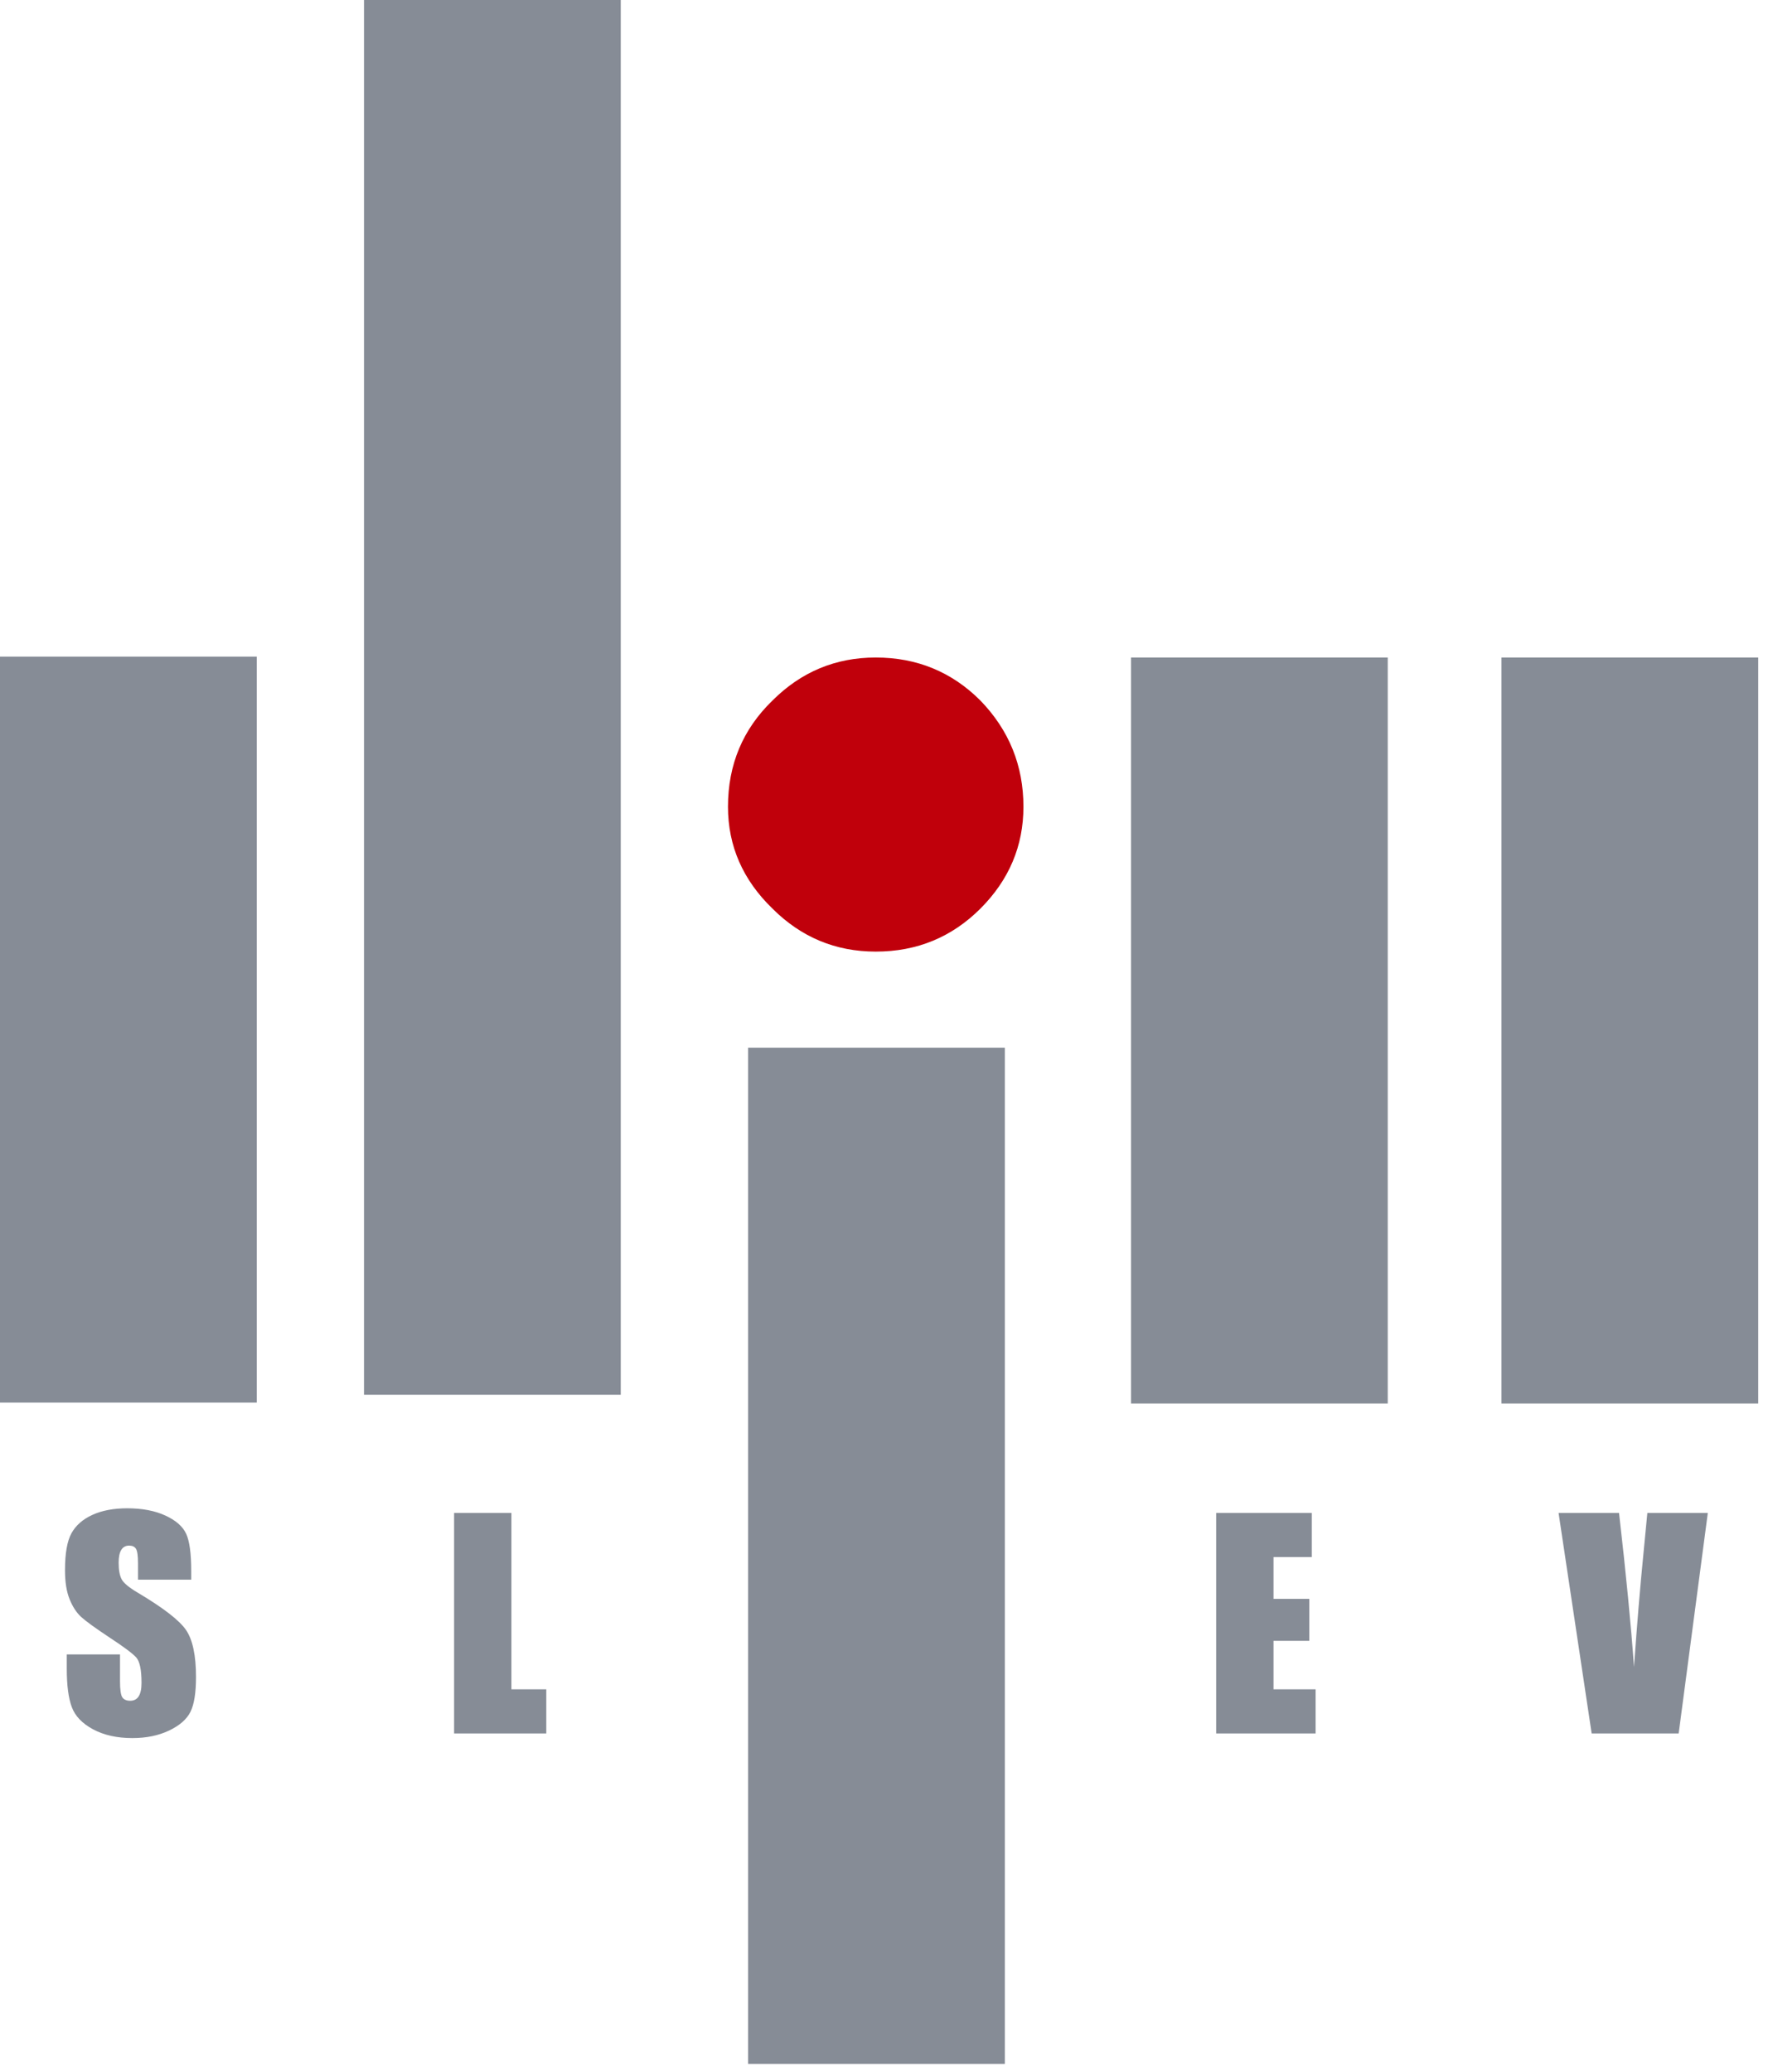 <?xml version="1.0" encoding="UTF-8"?>
<svg width="89px" height="104px" viewBox="0 0 89 104" version="1.1" xmlns="http://www.w3.org/2000/svg" xmlns:xlink="http://www.w3.org/1999/xlink">
    <title>Group 53</title>
    <g id="Page-1" stroke="none" stroke-width="1" fill="none" fill-rule="evenodd">
        <g id="Group-53" transform="translate(0, 0)" fill-rule="nonzero">
            <g id="Group-51" transform="translate(56.773, 32.999)" fill="#868C96">
                <polygon id="Path" points="4.276 42.931 9.075 42.931 9.075 45.146 7.154 45.146 7.154 47.244 8.952 47.244 8.952 49.35 7.154 49.35 7.154 51.783 9.267 51.783 9.267 53.998 4.276 53.998"></polygon>
                <polygon id="Path" points="0 37.439 0 0 12.888 0 12.888 37.439"></polygon>
            </g>
            <g id="Group-47" transform="translate(0, 32.954)" fill="#868C96">
                <path d="M9.599,46.325 L6.927,46.325 L6.927,45.504 C6.927,45.122 6.893,44.878 6.824,44.773 C6.756,44.668 6.642,44.616 6.482,44.616 C6.309,44.616 6.178,44.686 6.089,44.828 C6,44.969 5.956,45.183 5.956,45.47 C5.956,45.839 6.006,46.117 6.106,46.304 C6.202,46.491 6.473,46.717 6.92,46.981 C8.2,47.742 9.007,48.366 9.34,48.854 C9.672,49.341 9.839,50.128 9.839,51.212 C9.839,52.001 9.746,52.582 9.562,52.955 C9.377,53.329 9.021,53.642 8.492,53.895 C7.963,54.148 7.348,54.275 6.646,54.275 C5.876,54.275 5.219,54.129 4.674,53.837 C4.13,53.545 3.773,53.174 3.605,52.723 C3.436,52.272 3.352,51.631 3.352,50.802 L3.352,50.077 L6.024,50.077 L6.024,51.424 C6.024,51.839 6.062,52.105 6.137,52.224 C6.212,52.342 6.346,52.402 6.537,52.402 C6.728,52.402 6.871,52.326 6.964,52.176 C7.058,52.026 7.104,51.802 7.104,51.506 C7.104,50.854 7.016,50.428 6.838,50.228 C6.656,50.027 6.207,49.692 5.491,49.223 C4.776,48.749 4.302,48.405 4.069,48.191 C3.837,47.977 3.644,47.68 3.492,47.302 C3.339,46.924 3.263,46.441 3.263,45.853 C3.263,45.005 3.371,44.386 3.588,43.994 C3.804,43.602 4.154,43.295 4.637,43.074 C5.12,42.853 5.703,42.743 6.387,42.743 C7.134,42.743 7.771,42.864 8.297,43.105 C8.824,43.347 9.172,43.651 9.343,44.018 C9.514,44.384 9.599,45.008 9.599,45.887 L9.599,46.325 Z" id="Path"></path>
                <polygon id="Path" points="0 37.439 0 0 12.888 0 12.888 37.439"></polygon>
            </g>
            <g id="Group-48" transform="translate(18.272, 0)" fill="#868C96">
                <polygon id="Path" points="7.4 75.93 7.4 84.782 9.15 84.782 9.15 86.997 4.523 86.997 4.523 75.93"></polygon>
                <polygon id="Path" points="0 69.997 0 0 12.888 0 12.888 69.997"></polygon>
            </g>
            <g id="Group-52" transform="translate(75.371, 32.999)" fill="#868C96">
                <path d="M10.357,42.931 L8.894,53.998 L4.526,53.998 L2.865,42.931 L5.9,42.931 C6.251,45.98 6.501,48.557 6.652,50.662 C6.802,48.534 6.959,46.643 7.124,44.988 L7.322,42.931 L10.357,42.931 Z" id="Path"></path>
                <polygon id="Path" points="0 37.439 0 0 12.888 0 12.888 37.439"></polygon>
            </g>
            <g id="Group-49" transform="translate(36.543, 32.999)">
                <polygon id="Path" fill="#868C96" points="13.897 70.581 1.008 70.581 1.008 19.583 13.897 19.583"></polygon>
                <path d="M7.416,14.759 C5.4,14.759 3.672,14.039 2.232,12.6 C0.744,11.16 0,9.456 0,7.488 C0,5.376 0.744,3.6 2.232,2.16 C3.672,0.72 5.4,0 7.416,0 C9.48,0 11.232,0.72 12.672,2.16 C14.111,3.648 14.831,5.424 14.831,7.488 C14.831,9.456 14.111,11.16 12.672,12.6 C11.232,14.039 9.48,14.759 7.416,14.759 Z" id="Path" fill="#C0000B"></path>
            </g>
        </g>
    </g>
</svg>